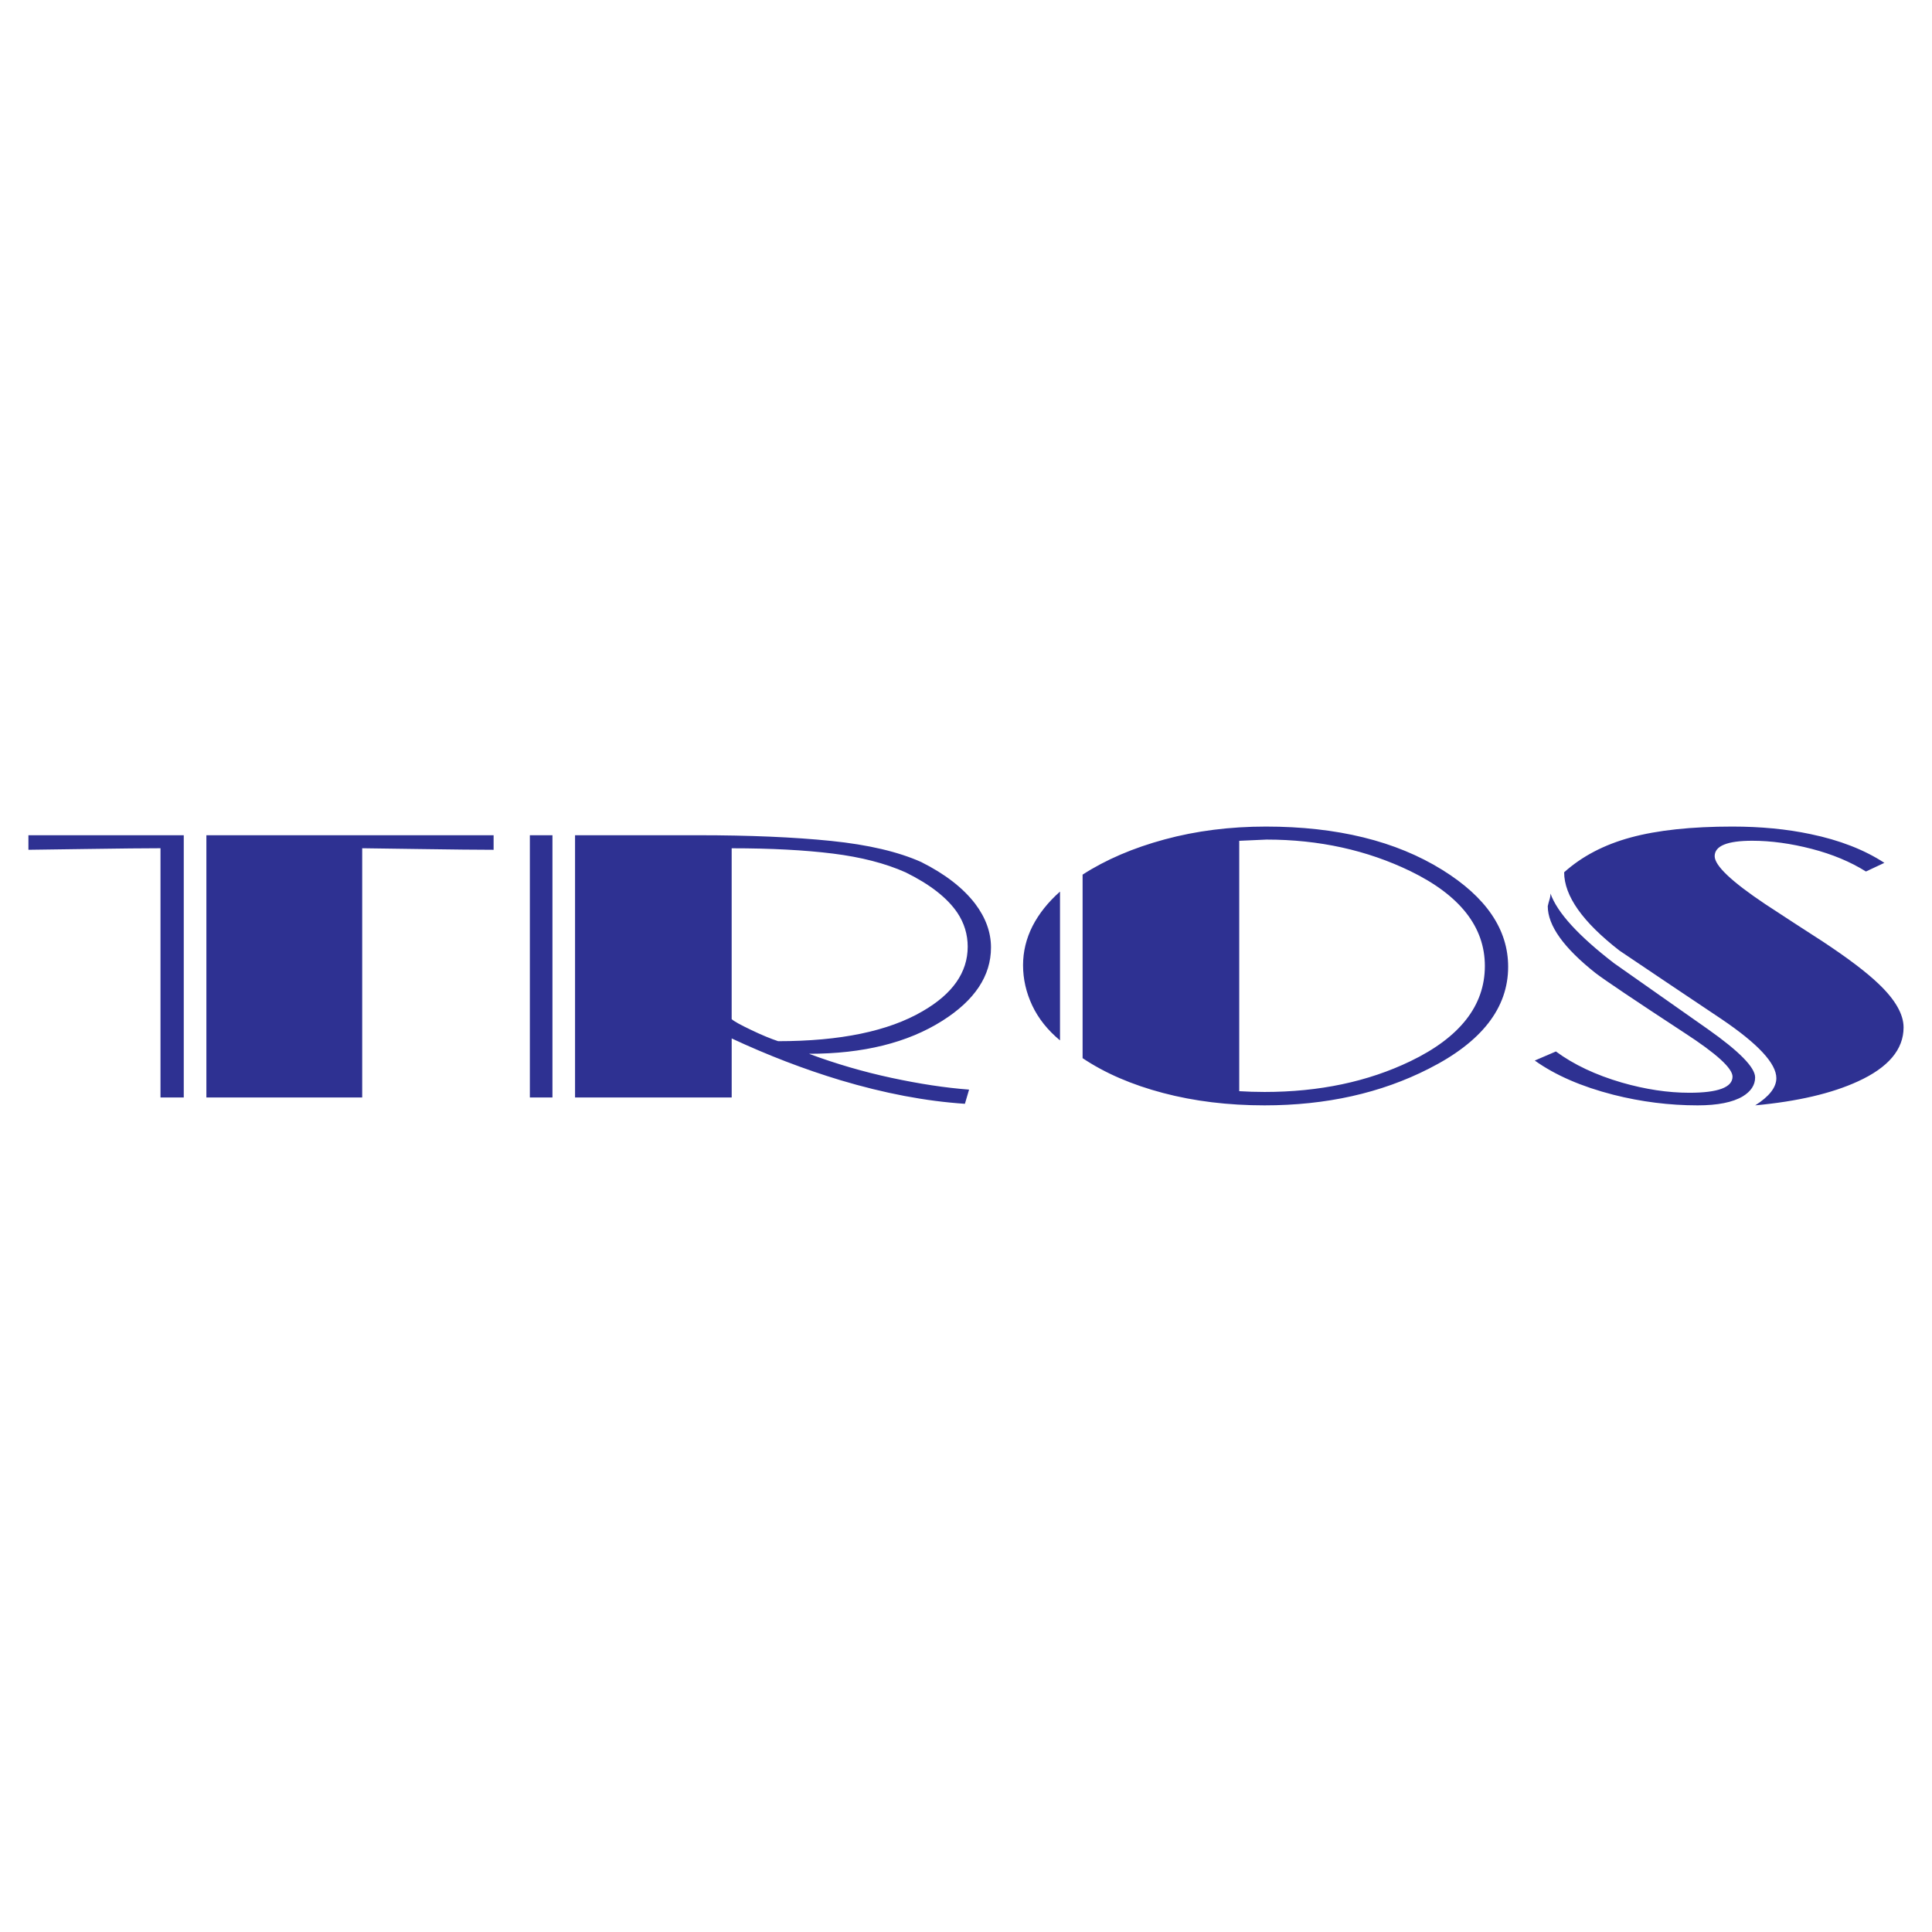 <?xml version="1.0" encoding="utf-8"?>
<!-- Generator: Adobe Illustrator 13.0.0, SVG Export Plug-In . SVG Version: 6.00 Build 14948)  -->
<!DOCTYPE svg PUBLIC "-//W3C//DTD SVG 1.0//EN" "http://www.w3.org/TR/2001/REC-SVG-20010904/DTD/svg10.dtd">
<svg version="1.0" id="Layer_1" xmlns="http://www.w3.org/2000/svg" xmlns:xlink="http://www.w3.org/1999/xlink" x="0px" y="0px"
	 width="192.756px" height="192.756px" viewBox="0 0 192.756 192.756" enable-background="new 0 0 192.756 192.756"
	 xml:space="preserve">
<g>
	<polygon fill-rule="evenodd" clip-rule="evenodd" fill="#FFFFFF" points="0,0 192.756,0 192.756,192.756 0,192.756 0,0 	"/>
	<path fill-rule="evenodd" clip-rule="evenodd" fill="#2E3192" d="M2.834,83.331h15.5v26.166h-2.322V84.628
		c-1.5,0-4.025,0.027-7.546,0.078c-3.522,0.05-5.409,0.078-5.631,0.078V83.331L2.834,83.331z M20.59,83.331h28.657v1.454
		c-1.548,0-4.063-0.028-7.537-0.078c-3.483-0.051-5.341-0.078-5.573-0.078v24.868H20.59V83.331L20.59,83.331z M77.643,103.879
		c6.183,0,10.991-0.996,14.396-2.984c3-1.729,4.509-3.877,4.509-6.444c0-1.225-0.348-2.355-1.025-3.375
		c-1.006-1.492-2.738-2.845-5.186-4.048c-2.003-0.891-4.421-1.515-7.237-1.866c-2.825-0.351-6.192-0.529-10.101-0.529v17.046
		c0.222,0.211,0.88,0.574,1.945,1.08c1.064,0.512,1.974,0.885,2.689,1.119H77.643L77.643,103.879z M57.373,109.496V83.331h12.28
		c5.137,0,9.568,0.189,13.273,0.568c3.706,0.379,6.705,1.086,8.979,2.104c2.361,1.181,4.17,2.573,5.389,4.165
		c1.045,1.387,1.577,2.846,1.577,4.36c0,2.829-1.616,5.268-4.847,7.311c-3.464,2.195-7.905,3.297-13.313,3.297
		c2.68,0.998,5.427,1.799,8.224,2.4s5.389,0.996,7.75,1.174l-0.416,1.416c-3.909-0.258-8.049-1.047-12.422-2.355
		c-3.638-1.098-7.256-2.49-10.846-4.166v5.891H57.373L57.373,109.496z M55.118,83.331v26.166h-2.254V83.331H55.118L55.118,83.331z
		 M105.757,88.949v14.852c-1.229-1.02-2.157-2.184-2.767-3.475c-0.609-1.293-0.92-2.641-0.92-4.027c0-1.359,0.319-2.667,0.949-3.909
		c0.638-1.241,1.557-2.389,2.737-3.436V88.949L105.757,88.949z M108.011,105.566V87.262c2.312-1.492,5.051-2.667,8.186-3.514
		c3.137-0.852,6.513-1.281,10.103-1.281c7.102,0,12.974,1.442,17.608,4.327c4.373,2.717,6.56,5.941,6.56,9.661
		c0,4.111-2.642,7.508-7.924,10.174c-4.779,2.434-10.245,3.652-16.38,3.652c-3.638,0-7.014-0.412-10.132-1.236
		c-3.115-0.822-5.795-1.98-8.021-3.473V105.566L108.011,105.566z M148.145,96.377c0-3.898-2.486-7.061-7.439-9.466
		c-4.325-2.093-9.114-3.146-14.339-3.146l-2.728,0.123v24.979c0.406,0.023,0.812,0.045,1.219,0.057
		c0.406,0.01,0.852,0.021,1.306,0.021c5.457,0,10.304-1.023,14.542-3.062C145.658,103.5,148.145,100.332,148.145,96.377
		L148.145,96.377z M175.109,110.287c1.412-0.891,2.118-1.803,2.118-2.717c0-1.465-1.828-3.43-5.466-5.891
		c-3.408-2.279-6.813-4.562-10.181-6.834c-3.676-2.851-5.524-5.462-5.524-7.817c1.771-1.592,3.996-2.757,6.647-3.475
		c2.66-0.724,6.047-1.086,10.141-1.086c2.825,0,5.428,0.251,7.789,0.752c2.902,0.601,5.369,1.559,7.372,2.868l-1.839,0.863
		c-1.548-0.969-3.356-1.726-5.427-2.261c-2.071-0.534-4.054-0.807-5.912-0.807c-2.496,0-3.754,0.512-3.754,1.537
		c0,0.941,1.684,2.539,5.051,4.789c1.915,1.258,3.831,2.506,5.737,3.731c2.496,1.648,4.373,3.067,5.592,4.243
		c1.645,1.57,2.467,3.02,2.467,4.322c0,2.199-1.519,3.998-4.547,5.383c-2.612,1.203-6.047,2.006-10.265,2.395V110.287
		L175.109,110.287z M154.693,89.15c0.677,1.91,2.806,4.231,6.347,6.955c3.096,2.171,6.221,4.366,9.357,6.577
		c3.135,2.211,4.712,3.82,4.712,4.811c0,0.758-0.416,1.393-1.229,1.889c-1.007,0.6-2.516,0.9-4.509,0.9
		c-2.827,0-5.633-0.355-8.4-1.057c-3.183-0.814-5.805-1.955-7.847-3.414l2.109-0.906c1.771,1.307,3.967,2.344,6.56,3.1
		c2.361,0.68,4.615,1.02,6.754,1.02c2.865,0,4.307-0.539,4.307-1.609c0-0.834-1.597-2.293-4.781-4.359
		c-4.953-3.246-7.924-5.24-8.882-5.971c-3.173-2.511-4.77-4.738-4.77-6.676c0.039-0.212,0.106-0.423,0.164-0.629
		C154.654,89.567,154.693,89.356,154.693,89.15L154.693,89.15z"/>
</g>
</svg>
